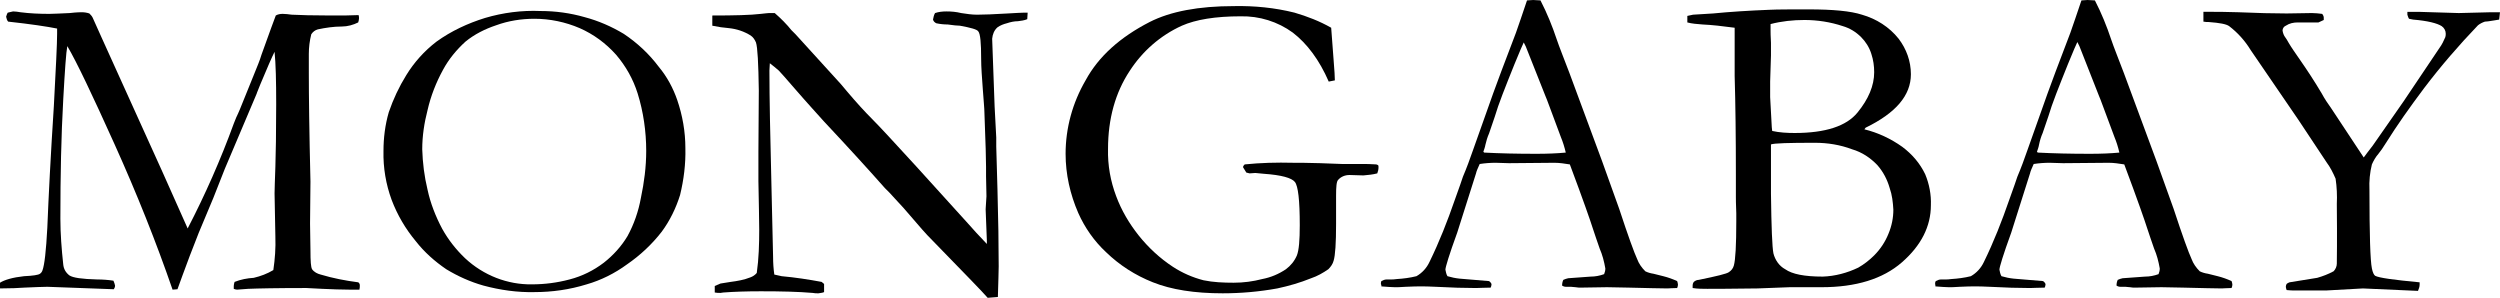 <?xml version="1.0" encoding="utf-8"?>
<!-- Generator: Adobe Illustrator 20.1.0, SVG Export Plug-In . SVG Version: 6.00 Build 0)  -->
<svg version="1.1" id="Layer_1" xmlns="http://www.w3.org/2000/svg" xmlns:xlink="http://www.w3.org/1999/xlink" x="0px" y="0px"
	 viewBox="0 0 612.8 73.1" style="enable-background:new 0 0 612.8 73.1;" xml:space="preserve">
<title>mongabay_logo_fr</title>
<g id="MONGABAY">
	<path d="M0,69.3c1.1-0.7,3.1-1.3,5.9-1.6c2.2-0.1,3.5-0.3,3.9-0.6c0.3-0.2,0.5-0.5,0.6-0.8c0.5-1.3,0.9-4.8,1.2-10.5
		c0.3-7.5,0.8-17.4,1.6-29.8C13.7,16.6,14,10.7,14,8.3V7C11.5,6.5,7.5,5.9,2,5.3C1.7,5,1.6,4.5,1.5,4.1c0.1-0.3,0.2-0.7,0.4-1
		C2.3,3,2.8,2.9,3.2,2.8c0.6,0,1.2,0.1,1.8,0.2c2.3,0.3,4.7,0.4,7.1,0.4c1,0,2.6-0.1,5-0.2C18.8,3,19.8,3,20,3
		c0.7,0,1.3,0.1,1.9,0.3c0.3,0.3,0.6,0.6,0.8,1l2.2,4.9l14.9,32.9L46,56c4.3-8.3,8.1-16.9,11.3-25.7c0.2-0.5,0.4-1,0.6-1.5
		c0.3-0.6,0.6-1.3,0.9-2c0.3-0.7,1.4-3.5,3.4-8.4c0.8-2,1.5-3.6,1.9-5c2-5.6,3.2-8.8,3.5-9.6c0.5-0.3,1.1-0.4,1.7-0.4
		c0.7,0,1.4,0.1,2.2,0.2c2,0.1,5.2,0.2,9.6,0.2c2.7,0,5,0,6.8-0.1c0.1,0.3,0.1,0.6,0.1,0.8c0,0.3-0.1,0.7-0.2,1c-1.2,0.6-2.6,1-4,1
		c-2,0-4,0.3-5.9,0.7c-0.7,0.2-1.2,0.6-1.6,1.2c-0.4,1.6-0.6,3.2-0.6,4.8l0,2.3L75.7,18c0,5.3,0.1,14.1,0.4,26.5l-0.1,10.3l0.1,6.6
		c0,2.6,0.1,4.1,0.4,4.6c0.5,0.7,1.3,1.1,2.1,1.3c3,0.9,6.1,1.5,9.2,1.9c0.2,0.1,0.4,0.4,0.4,0.7c0,0.3,0,0.7-0.1,1.1h-2.4
		c-2.1,0-4.3-0.1-6.7-0.2l-3.9-0.2c-7.2,0-12,0.1-14.3,0.2c-1.4,0.1-2.4,0.2-2.7,0.2c-0.3,0-0.5-0.1-0.8-0.2v-0.7
		c0-0.3,0.1-0.7,0.2-1c1.5-0.6,3.1-0.9,4.7-1c1.7-0.4,3.3-1,4.8-1.9c0.4-2.7,0.6-5.4,0.5-8.2l-0.2-10.6c0-1.2,0.1-3.3,0.2-6.5
		c0.1-3.2,0.2-8.3,0.2-15.4c0-5.6-0.1-9.9-0.4-12.8c-0.6,1.2-1.8,3.9-3.5,8l-0.8,2l-0.1,0.3l-7.8,18.4l-2.8,7.1l-3.6,8.6
		c-1.6,4-2.9,7.5-4,10.5c-0.5,1.4-0.9,2.5-1.2,3.3L42.3,71c-4-11.6-8.7-23.4-14.2-35.6s-9.3-20.2-11.6-24.1c-0.3,1.5-0.6,5.9-1,13.1
		C15,33.3,14.8,43,14.8,53.6c0,3.7,0.3,7.5,0.7,11.2c0.1,1.1,0.6,2,1.5,2.7c0.9,0.6,3.1,0.9,6.8,1c1.3,0,2.7,0.1,4,0.3
		c0.2,0.4,0.3,0.8,0.4,1.2c0,0.3-0.1,0.6-0.3,0.9l-16.3-0.6c-1.2,0-3,0.1-5.6,0.2c-1.4,0.1-3.4,0.2-6,0.2L0,69.3z"/>
	<path d="M94,37c0-3.2,0.4-6.4,1.3-9.5c1.1-3.2,2.5-6.2,4.3-9.1c1.9-3.1,4.4-5.9,7.4-8.2c3.6-2.6,7.7-4.5,11.9-5.8
		c4.4-1.3,9-1.9,13.6-1.7c3.7,0,7.3,0.5,10.8,1.5c3.4,0.9,6.6,2.3,9.6,4.1c3.3,2.2,6.2,4.9,8.6,8.1c2,2.4,3.5,5.2,4.5,8.1
		c1.3,3.8,2,7.8,2,11.8c0.1,3.9-0.4,7.8-1.3,11.5c-1,3.2-2.5,6.3-4.5,9c-2.4,3.1-5.3,5.8-8.5,8c-3,2.2-6.4,3.9-9.9,4.9
		c-4.2,1.3-8.5,1.9-12.8,1.9c-4.2,0.1-8.4-0.5-12.5-1.6c-3.2-0.9-6.3-2.3-9.1-4c-2.8-1.9-5.4-4.2-7.5-6.9c-2.5-3-4.5-6.4-5.9-10.1
		C94.6,45.2,93.9,41.1,94,37z M130.4,69.7c3.1,0,6.2-0.4,9.2-1.2c3.1-0.8,5.9-2.2,8.4-4.1c2.3-1.8,4.3-4,5.8-6.5
		c1.6-2.9,2.7-6.1,3.3-9.4c0.8-3.8,1.3-7.6,1.3-11.5c0-4.8-0.7-9.6-2.1-14.1c-1.1-3.5-2.9-6.7-5.3-9.5c-2.5-2.8-5.5-5-8.9-6.5
		c-3.5-1.5-7.3-2.3-11.1-2.3c-3.2,0-6.4,0.5-9.4,1.6c-2.7,0.9-5.3,2.2-7.5,4c-2.2,2-4.1,4.3-5.5,6.9c-1.7,3.1-3,6.4-3.8,9.9
		c-0.8,3.1-1.3,6.3-1.3,9.6c0.1,3.3,0.5,6.6,1.3,9.9c0.7,3.3,2,6.6,3.6,9.6c1.5,2.7,3.4,5.1,5.6,7.2
		C118.5,67.5,124.4,69.8,130.4,69.7L130.4,69.7z"/>
	<path d="M174.6,6.3l0-2.5c5.4,0,9.4-0.1,11.9-0.4c1-0.1,1.7-0.2,2-0.2s0.9,0,1.4,0c1.5,1.3,2.9,2.7,4.1,4.2l1,1l11.1,12.2l1.6,1.9
		c2.2,2.6,4.3,4.9,6.1,6.7s5.4,5.7,10.8,11.6l12.6,13.9c1.2,1.4,2.8,3.1,4.7,5.1l0-0.8c-0.2-4.9-0.3-7.4-0.3-7.7l0.2-3.2l-0.1-4.9
		v-2.3c0-1.4-0.1-5.9-0.4-13.3c0-1-0.2-2.9-0.4-5.8c-0.2-2.8-0.4-5.3-0.4-7.4c0-3.9-0.2-6.1-0.7-6.7c-0.3-0.5-1.8-0.9-4.5-1.4
		c-0.6,0-1.6-0.1-3-0.3c-0.9,0-1.9-0.1-2.8-0.3c-0.4-0.2-0.7-0.5-0.8-0.9c0.1-0.5,0.2-1.1,0.5-1.6c0.9-0.3,1.8-0.4,2.8-0.4
		c1.2,0,2.4,0.1,3.6,0.4c1.3,0.2,2.6,0.4,3.9,0.4c1.6,0,4.1-0.1,7.5-0.3c1.9-0.1,3.3-0.2,4-0.2h0.9l-0.1,1.6
		c-0.7,0.3-1.5,0.4-2.3,0.5c-0.9,0-1.8,0.2-2.7,0.5c-0.8,0.2-1.6,0.5-2.3,1c-0.8,0.7-1.2,1.7-1.3,2.8l0.6,16.6l0.4,7.6l0,2.2
		l0.3,10.6c0.2,7.2,0.3,13.5,0.3,18.8c0,1.2-0.1,3.7-0.2,7.5l-2.5,0.2c-1.2-1.4-5.5-5.8-12.7-13.2c-1.7-1.7-2.8-2.9-3.4-3.6
		l-4.5-5.2c-1.8-1.9-2.9-3.2-3.4-3.7l-1.2-1.2c-3.8-4.3-8.8-9.8-14.9-16.3c-1.6-1.8-4.1-4.5-7.3-8.2c-2-2.3-3.3-3.8-3.8-4.3
		c-0.7-0.6-1.4-1.2-2.2-1.8l-0.1,1.8c0,6.8,0.2,16.3,0.5,28.3l0.4,17.4c0,1.5,0.1,2.9,0.3,4.3l1.8,0.4c3.3,0.3,6.6,0.8,9.8,1.4
		c0.2,0.2,0.4,0.3,0.6,0.5l0,2c-0.4,0.2-0.9,0.2-1.4,0.3c-0.5,0-0.9,0-1.4-0.1c-3.5-0.3-7.7-0.4-12.7-0.4c-3.5,0-6.6,0.1-9.2,0.3
		l-0.7,0.1c-0.5,0-0.9,0-1.4-0.1l0-1.6l1.4-0.6l2.5-0.4c1.6-0.2,3.3-0.5,4.8-1.1c0.6-0.2,1.2-0.6,1.6-1.1c0.5-3.5,0.6-7.1,0.6-10.6
		c0-2.2-0.1-6.2-0.2-11.9v-7.1L186,22.2c-0.1-6.7-0.3-10.6-0.7-11.8c-0.3-0.7-0.7-1.3-1.3-1.7c-1.6-1-3.4-1.6-5.3-1.8
		C177.4,6.8,176,6.6,174.6,6.3z"/>
	<path d="M326.3,6.8l0.6,8c0.2,2.4,0.3,4.1,0.3,4.9l-1.5,0.3c-2.3-5.3-5.3-9.3-8.8-12c-3.7-2.7-8.2-4.1-12.8-4
		c-6.2,0-11,0.8-14.4,2.3c-5.3,2.4-9.7,6.3-12.8,11.1c-3.5,5.3-5.3,11.7-5.3,19.1c-0.1,4,0.6,7.9,2,11.6c1.3,3.5,3.2,6.7,5.5,9.6
		c2.4,3,5.2,5.6,8.4,7.7c2.3,1.5,4.8,2.6,7.5,3.3c2.4,0.5,4.9,0.6,7.4,0.6c2.4,0,4.7-0.3,7-0.9c2.1-0.4,4-1.2,5.8-2.4
		c1.2-0.9,2.1-2,2.7-3.4c0.5-1.3,0.7-3.7,0.7-7.4c0-6.1-0.4-9.6-1.2-10.6s-3.3-1.7-7.6-2l-2.1-0.2l-1.4,0.1l-0.8-0.2l-0.8-1.3
		c0-0.3,0.2-0.5,0.4-0.7c3.9-0.4,7.9-0.5,11.8-0.4c1.4,0,3.6,0,6.7,0.1l5.4,0.2l4.9,0c0.9,0,2.1,0,3.4,0.1c0.2,0,0.3,0.1,0.5,0.2
		c0.1,0.1,0.1,0.3,0.1,0.5c0,0.5-0.1,1-0.3,1.5c-1.1,0.3-2.3,0.4-3.4,0.5l-3.4-0.1c-1.1,0-2.1,0.4-2.8,1.2c-0.4,0.4-0.5,1.7-0.5,3.9
		l0,6.9c0,4.7-0.2,7.7-0.6,9c-0.2,0.8-0.7,1.5-1.3,2.1c-1.3,0.9-2.7,1.7-4.2,2.2c-2.7,1.1-5.5,1.9-8.3,2.5
		c-4.4,0.8-8.9,1.2-13.4,1.2c-6.9,0-12.6-0.9-17.1-2.7c-4.3-1.7-8.2-4.2-11.5-7.4c-2.9-2.7-5.2-6-6.8-9.6c-2-4.6-3.1-9.5-3.1-14.5
		c0-6.3,1.7-12.5,4.9-18c3.2-5.9,8.5-10.6,15.7-14.3c5.1-2.6,12-3.9,20.7-3.9c5-0.1,10,0.4,14.8,1.6C320.4,4,323.5,5.2,326.3,6.8z"
		/>
	<path d="M338.6,68.9c0.4-0.2,0.8-0.4,1.3-0.4h1.2c0.2,0,0.7,0,1.3-0.1c1.6-0.1,3.2-0.3,4.8-0.7c1.4-0.8,2.5-2,3.2-3.5
		c2.4-4.9,4.4-10,6.2-15.2c1.1-3.1,1.8-5,2-5.7c0.9-2.1,1.7-4.3,2.5-6.6l4.9-13.8c0.8-2.2,2.6-7.1,5.6-14.9c0.7-2,1.6-4.6,2.7-7.9
		l1.5-0.1l1.8,0.1c1.6,3.1,2.9,6.3,4,9.6c0.6,1.8,1.7,4.5,3.1,8.2l8,21.6l4.2,11.7c2.2,6.7,3.7,10.8,4.4,12.3c0.4,1.1,1.1,2.1,2,3
		c0.6,0.3,1.3,0.5,2,0.6c1.1,0.3,1.9,0.5,2.4,0.6c1.2,0.3,2.3,0.7,3.4,1.2c0.1,0.3,0.2,0.6,0.2,0.9c0,0.3-0.1,0.5-0.2,0.8
		c-1.1,0-1.9,0.1-2.4,0.1c-1.8,0-4.9-0.1-9.5-0.2l-5.3-0.1l-6.4,0.1c-0.4,0-0.8,0-1.3-0.1c-0.4,0-0.8-0.1-1.1-0.1h-1.2
		c-0.4,0-0.7-0.1-1-0.3c0-0.5,0.1-1,0.3-1.4c0.4-0.2,0.8-0.3,1.2-0.4l5.5-0.4c1.1,0,2.2-0.2,3.3-0.6c0.2-0.5,0.3-0.9,0.3-1.4
		c-0.3-1.7-0.7-3.3-1.4-4.9c-0.6-1.8-1.2-3.4-1.7-5c-0.5-1.6-2.3-6.8-5.6-15.6c-1.3-0.2-2.5-0.4-3.8-0.4L369.9,40l-3.3-0.1
		c-1.3,0-2.6,0.1-3.9,0.3c-0.5,1.1-0.8,1.8-0.9,2.3L357.2,57c-2,5.5-2.9,8.5-2.9,9.1c0.1,0.5,0.2,1.1,0.5,1.6c1,0.3,2,0.5,3,0.6
		l7.2,0.6c0.4,0.3,0.6,0.6,0.6,0.8c0,0.3-0.1,0.5-0.2,0.8c-1.6,0-2.8,0.1-3.6,0.1c-2.8,0-6.1-0.1-9.8-0.3c-1.7-0.1-2.9-0.1-3.7-0.1
		c-0.7,0-2,0-3.8,0.1c-1.2,0.1-2.1,0.1-2.6,0.1c-0.8,0-1.9-0.1-3.3-0.2v-0.3C338.4,69.6,338.5,69.2,338.6,68.9z M363.8,37.4
		c3.8,0.2,8,0.3,12.8,0.3c2.7,0,5.1-0.1,7.2-0.3c-0.3-1.3-0.7-2.6-1.2-3.8c-2.3-6.1-3.5-9.5-3.8-10.1L374,11.4l-0.5-1
		c-0.2,0.4-1,2.2-2.3,5.4c-2.2,5.5-3.9,9.7-4.8,12.8c-0.5,1.4-0.9,2.7-1.4,4.1c-0.4,0.9-0.7,1.9-0.9,2.8c-0.1,0.6-0.3,1.1-0.5,1.7
		L363.8,37.4z"/>
	<path d="M413.6,5.5V3.9c0.5-0.1,0.9-0.2,1.4-0.3l4.9-0.3c4.1-0.4,8.7-0.7,13.8-0.9c2-0.1,5.2-0.1,9.6-0.1c6,0,10.3,0.4,13.1,1.3
		c3.5,1,6.7,3,9,5.9c1.9,2.5,3,5.5,3,8.7c0,5.2-3.7,9.5-11.1,13.1l-0.3,0.4c3.3,0.8,6.5,2.3,9.3,4.3c2.4,1.8,4.3,4,5.6,6.7
		c1,2.4,1.5,5,1.4,7.6c0,5.2-2.4,9.9-7.1,14c-4.7,4.1-11.3,6.1-19.7,6.1h-7.8l-7.9,0.3c-7,0.1-11.1,0.1-12.3,0.1s-2.4,0-3.6-0.2
		v-0.6c0-0.3,0.1-0.7,0.3-0.9c0.3-0.3,0.8-0.5,1.2-0.5c4.4-0.9,6.9-1.5,7.4-1.9c0.6-0.4,1-0.9,1.2-1.6c0.4-1.4,0.6-5,0.6-10.8
		c0-0.5,0-1.2,0-2c-0.1-2.3-0.1-3.7-0.1-4v-5.5c0-9.2-0.1-17.3-0.3-24.2l0-10.5l0-1.3c-3-0.4-5.6-0.7-7.9-0.8
		C416,5.9,414.7,5.8,413.6,5.5z M434.4,32.1c1.8,0.4,3.7,0.5,5.5,0.5c7.6,0,12.7-1.7,15.4-5c2.7-3.3,4.1-6.6,4.1-9.9
		c0-1.5-0.2-3-0.7-4.5c-0.5-1.6-1.4-3-2.5-4.1c-1.3-1.3-2.8-2.2-4.5-2.7c-3-1-6.2-1.5-9.4-1.5c-2.8,0-5.6,0.3-8.3,1
		c0,0.7,0,1.3,0,1.6s0,1.4,0.1,3c0,1.1,0,2.1,0,3.1l-0.2,6.4l0,3.8l0.4,7.4L434.4,32.1z M446.8,67.8c3-0.1,6-0.9,8.7-2.2
		c1.4-0.8,2.7-1.8,3.9-3c1.5-1.5,2.7-3.3,3.5-5.3c0.8-1.9,1.2-3.9,1.2-5.9c-0.1-1.8-0.3-3.6-0.9-5.3c-0.6-2.1-1.6-4-3-5.6
		c-1.7-1.8-3.8-3.2-6.2-3.9c-2.9-1.1-6-1.6-9.1-1.6c-6.4,0-10,0.1-10.8,0.4c0,0.8,0,1.4,0,1.8l0,1.9l0,3.9v4.5
		c0.1,8.2,0.3,13.1,0.6,14.6c0.4,1.6,1.4,3.1,2.9,3.9C439.3,67.2,442.3,67.8,446.8,67.8z"/>
	<path d="M474.5,68.9c0.4-0.2,0.8-0.4,1.3-0.4h1.2c0.2,0,0.7,0,1.3-0.1c1.6-0.1,3.2-0.3,4.8-0.7c1.4-0.8,2.5-2,3.2-3.5
		c2.4-4.9,4.4-10,6.2-15.2c1.1-3.1,1.8-5,2-5.7c0.9-2.1,1.7-4.3,2.5-6.6l4.9-13.8c0.8-2.2,2.6-7.1,5.6-14.9c0.7-2,1.6-4.6,2.7-7.9
		l1.5-0.1l1.8,0.1c1.6,3.1,2.9,6.3,4,9.6c0.6,1.8,1.7,4.5,3.1,8.2l8,21.6l4.2,11.7c2.2,6.7,3.7,10.8,4.4,12.3c0.4,1.1,1.1,2.1,2,3
		c0.6,0.3,1.3,0.5,2,0.6c1.1,0.3,1.9,0.5,2.4,0.6c1.2,0.3,2.3,0.7,3.4,1.2c0.1,0.3,0.2,0.6,0.2,0.9c0,0.3-0.1,0.5-0.2,0.8
		c-1.1,0-1.9,0.1-2.4,0.1c-1.8,0-4.9-0.1-9.5-0.2l-5.3-0.1l-6.4,0.1c-0.4,0-0.9,0-1.3-0.1c-0.4,0-0.8-0.1-1.1-0.1h-1.2
		c-0.4,0-0.7-0.1-1-0.3c0-0.5,0.1-1,0.3-1.4c0.4-0.2,0.8-0.3,1.2-0.4l5.5-0.4c1.1,0,2.2-0.2,3.3-0.6c0.2-0.5,0.3-0.9,0.3-1.4
		c-0.3-1.7-0.7-3.3-1.4-4.9c-0.6-1.8-1.2-3.4-1.7-5c-0.5-1.6-2.3-6.8-5.6-15.6c-1.3-0.2-2.5-0.4-3.8-0.4L505.7,40l-3.3-0.1
		c-1.3,0-2.6,0.1-3.9,0.3c-0.5,1.1-0.8,1.8-0.9,2.3L493,57c-2,5.5-2.9,8.5-2.9,9.1c0.1,0.5,0.2,1.1,0.5,1.6c1,0.3,2,0.5,3,0.6
		l7.2,0.6c0.4,0.3,0.6,0.6,0.6,0.8c0,0.3-0.1,0.5-0.2,0.8c-1.6,0-2.8,0.1-3.6,0.1c-2.8,0-6.1-0.1-9.8-0.3c-1.7-0.1-2.9-0.1-3.7-0.1
		s-2,0-3.8,0.1c-1.2,0.1-2.1,0.1-2.6,0.1c-0.8,0-1.9-0.1-3.3-0.2v-0.3C474.3,69.6,474.3,69.2,474.5,68.9z M499.5,37.4
		c3.8,0.2,8,0.3,12.8,0.3c2.7,0,5.1-0.1,7.2-0.3c-0.3-1.3-0.7-2.6-1.2-3.8c-2.3-6.1-3.5-9.5-3.8-10.1l-4.8-12.2l-0.5-1
		c-0.2,0.4-1,2.2-2.3,5.4c-2.2,5.5-3.9,9.7-4.8,12.8c-0.5,1.4-0.9,2.7-1.4,4.1c-0.4,0.9-0.7,1.9-0.9,2.9c-0.1,0.6-0.3,1.1-0.5,1.7
		L499.5,37.4z"/>
	<path d="M540.1,2.9h2.5c0.9,0,2.9,0,6,0.1c4.7,0.2,8.7,0.3,11.9,0.3l6.2-0.1c0.8,0,1.7,0.1,2.5,0.2c0.2,0.2,0.4,0.6,0.4,0.9v0.6
		l-1.3,0.6h-0.6l-3,0l-1.5,0c-1,0-2,0.2-2.9,0.8c-0.5,0.2-0.8,0.7-0.8,1.2c0.1,0.6,0.3,1.2,0.7,1.7c0.2,0.3,0.5,0.7,0.8,1.3
		c0.7,1.2,1.7,2.6,2.8,4.2c1.6,2.3,3.4,5,5.3,8.2c0.7,1.3,1.5,2.5,2.3,3.6l8,12.1c0.5-0.7,1.2-1.6,2.2-2.9l7.6-10.9l8.8-13.1
		c0.6-0.8,1-1.7,1.4-2.6c0.1-0.3,0.1-0.6,0.1-0.9c0-0.7-0.4-1.4-1-1.8c-1.1-0.7-3.4-1.3-7-1.6l-1-0.2c-0.2-0.3-0.3-0.7-0.4-1
		c0-0.2,0-0.5,0-0.7l2.7,0l9.9,0.3l7.9-0.2l2.2,0l-0.2,1.8c-0.4,0.1-0.8,0.1-1.2,0.2l-1.3,0.2c-0.2,0-0.5,0.1-1,0.1
		c-0.6,0.2-1.2,0.5-1.7,0.9c-4.7,4.9-9.1,10-13.2,15.4c-3.6,4.8-6.7,9.2-9.2,13.2c-0.8,1.3-1.5,2.3-2,2.9c-0.7,0.8-1.2,1.7-1.6,2.6
		c-0.5,2-0.7,4.1-0.6,6.2c0,10.9,0.2,17.4,0.6,19.3c0.2,1,0.5,1.6,0.8,1.8c0.9,0.5,4.5,1,10.9,1.6v0.6c0,0.5-0.2,1-0.4,1.5
		l-13.5-0.6l-9,0.5h-7.4c-0.7,0-1.5,0-2.3-0.1c-0.1-0.3-0.2-0.6-0.2-0.8c0-0.3,0.1-0.5,0.2-0.7c0.2-0.2,0.5-0.3,0.7-0.4l6.8-1.1
		c1.4-0.4,2.7-0.9,4-1.6c0.5-0.5,0.8-1.2,0.8-1.9c0-0.6,0.1-5.5,0-14.6c0.1-2.1,0-4.2-0.3-6.2c-0.6-1.4-1.3-2.8-2.2-4l-6.9-10.4
		l-11.7-17.1c-1.4-2.3-3.2-4.3-5.3-5.9c-0.7-0.5-2.3-0.8-5-1c-0.4,0-0.8,0-1.3-0.1L540.1,2.9z"/>
</g>
</svg>
